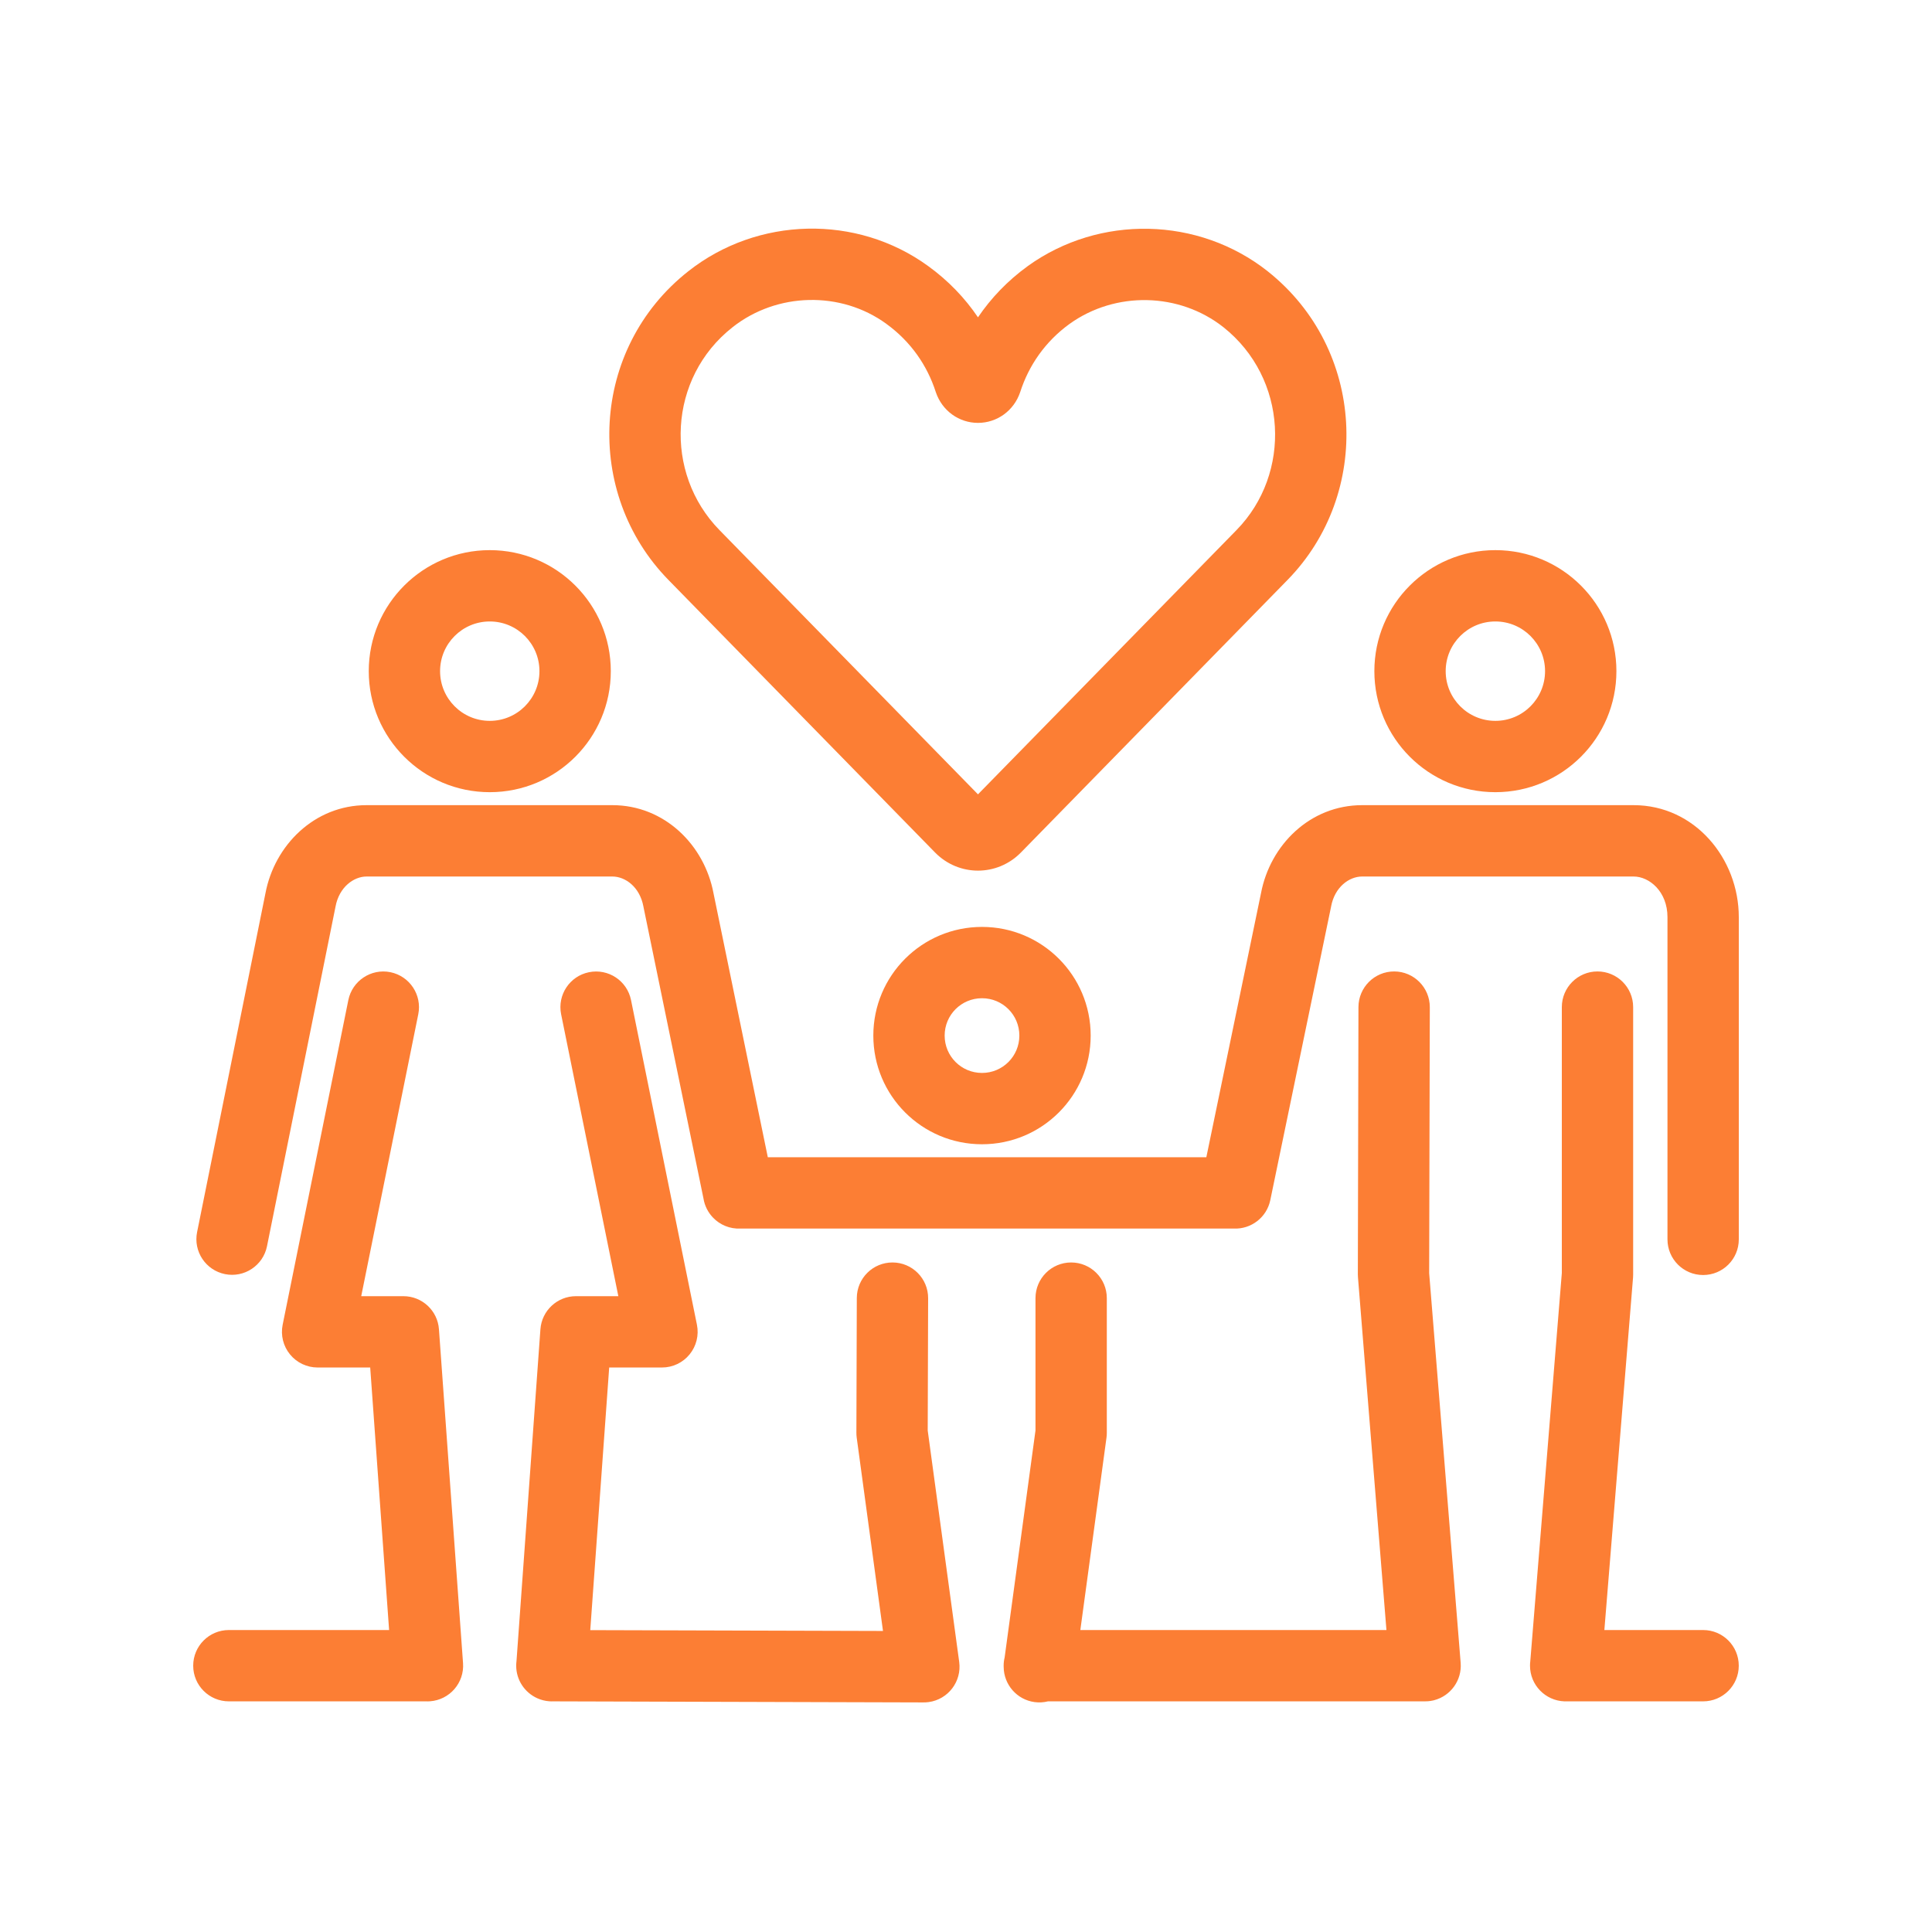 <svg width="60" height="60" viewBox="0 0 60 60" fill="none" xmlns="http://www.w3.org/2000/svg">
<path fill-rule="evenodd" clip-rule="evenodd" d="M30.372 9.855C29.969 9.259 29.454 8.718 28.828 8.265C26.608 6.648 23.526 6.727 21.376 8.424C18.322 10.829 18.123 15.316 20.759 18.01L29.039 26.475C29.775 27.226 30.97 27.226 31.706 26.475L39.986 18.01C42.614 15.324 42.41 10.839 39.372 8.427L39.37 8.425C37.215 6.723 34.145 6.663 31.921 8.261L31.918 8.264C31.291 8.718 30.776 9.259 30.372 9.855ZM22.749 10.163C24.128 9.074 26.117 9.03 27.525 10.056L27.527 10.058C28.289 10.61 28.795 11.353 29.058 12.165L29.063 12.18C29.258 12.757 29.783 13.133 30.372 13.133C30.962 13.133 31.487 12.757 31.682 12.18L31.687 12.165C31.95 11.353 32.455 10.611 33.216 10.059C34.641 9.036 36.621 9.078 37.995 10.162C39.989 11.746 40.124 14.701 38.402 16.461L33.24 21.738L30.372 24.669L27.505 21.738L22.343 16.461C20.608 14.688 20.75 11.736 22.747 10.165L22.749 10.163ZM13.667 20.843C13.667 19.991 14.358 19.3 15.21 19.3C16.062 19.3 16.753 19.991 16.753 20.843C16.753 21.696 16.062 22.387 15.21 22.387C14.358 22.387 13.667 21.696 13.667 20.843ZM15.21 17.085C13.135 17.085 11.452 18.768 11.452 20.843C11.452 22.919 13.135 24.602 15.21 24.602C17.286 24.602 18.969 22.919 18.969 20.843C18.969 18.768 17.286 17.085 15.21 17.085ZM11.384 25.005C9.758 25.005 8.524 26.258 8.244 27.74L6.121 38.264C6 38.864 6.388 39.448 6.988 39.569C7.587 39.69 8.172 39.302 8.292 38.702L10.417 28.171L10.42 28.155C10.533 27.548 10.986 27.221 11.384 27.221H19.018C19.419 27.221 19.869 27.544 19.982 28.153L19.986 28.175L21.847 37.22C21.883 37.448 21.989 37.653 22.142 37.813C22.359 38.04 22.668 38.17 22.995 38.154H38.312C38.848 38.18 39.338 37.813 39.45 37.272L41.334 28.176L41.337 28.163L41.338 28.153C41.451 27.544 41.902 27.221 42.302 27.221H50.735C51.218 27.221 51.785 27.684 51.785 28.484V38.49C51.785 39.102 52.281 39.597 52.892 39.597C53.504 39.597 54 39.102 54 38.49V28.484C54 26.66 52.631 25.005 50.735 25.005H42.302C40.68 25.005 39.444 26.247 39.162 27.737L37.464 35.939H23.845L22.158 27.738C21.877 26.247 20.64 25.005 19.018 25.005H11.384ZM46.44 19.3C45.588 19.3 44.897 19.991 44.897 20.843C44.897 21.696 45.588 22.387 46.44 22.387C47.292 22.387 47.983 21.696 47.983 20.843C47.983 19.991 47.292 19.3 46.44 19.3ZM42.682 20.843C42.682 18.768 44.364 17.085 46.44 17.085C48.516 17.085 50.199 18.768 50.199 20.843C50.199 22.919 48.516 24.602 46.44 24.602C44.364 24.602 42.682 22.919 42.682 20.843ZM30.497 31.001C29.855 31.001 29.337 31.519 29.337 32.161C29.337 32.803 29.855 33.321 30.497 33.321C31.139 33.321 31.657 32.803 31.657 32.161C31.657 31.519 31.139 31.001 30.497 31.001ZM27.122 32.161C27.122 30.295 28.631 28.786 30.497 28.786C32.362 28.786 33.872 30.295 33.872 32.161C33.872 34.026 32.362 35.536 30.497 35.536C28.631 35.536 27.122 34.026 27.122 32.161ZM49.611 30.169C50.223 30.169 50.719 30.665 50.719 31.277V39.58C50.719 39.61 50.718 39.64 50.716 39.67L49.825 50.622H52.892C53.504 50.622 53.999 51.118 53.999 51.73C53.999 52.341 53.504 52.837 52.892 52.837H48.639C48.62 52.837 48.602 52.837 48.583 52.837C47.99 52.815 47.516 52.328 47.516 51.73C47.516 51.684 47.518 51.639 47.524 51.596L48.504 39.535V31.277C48.504 30.665 49 30.169 49.611 30.169ZM19.597 31.058C19.476 30.458 18.891 30.071 18.291 30.193C17.692 30.314 17.305 30.899 17.426 31.498L19.203 40.254H17.888C17.307 40.254 16.825 40.702 16.783 41.282L16.041 51.577C16.035 51.626 16.031 51.676 16.031 51.726C16.03 52.179 16.3 52.569 16.689 52.742C16.804 52.793 16.929 52.826 17.061 52.835C17.103 52.838 17.145 52.839 17.186 52.837L28.662 52.87C28.721 52.871 28.78 52.868 28.84 52.86C29.447 52.777 29.871 52.219 29.789 51.613L28.811 44.425L28.824 40.318C28.826 39.706 28.332 39.209 27.72 39.207C27.108 39.205 26.611 39.699 26.609 40.311L26.596 44.495C26.596 44.546 26.599 44.597 26.606 44.648L27.422 50.651L18.331 50.625L18.919 42.469H20.558C20.891 42.469 21.206 42.32 21.416 42.062C21.626 41.805 21.71 41.467 21.644 41.141L19.597 31.058ZM12.99 31.498C13.111 30.898 12.723 30.314 12.124 30.192C11.524 30.071 10.94 30.459 10.818 31.058L8.778 41.142C8.712 41.467 8.796 41.806 9.007 42.063C9.217 42.32 9.532 42.469 9.864 42.469H11.497L12.084 50.622H7.108C6.496 50.622 6 51.118 6 51.73C6 52.341 6.496 52.837 7.108 52.837H13.226C13.268 52.839 13.311 52.838 13.354 52.835C13.965 52.791 14.424 52.261 14.38 51.651L13.632 41.282C13.591 40.702 13.108 40.254 12.528 40.254H11.218L12.99 31.498ZM44.404 31.28C44.405 30.668 43.91 30.171 43.299 30.169C42.687 30.168 42.19 30.663 42.188 31.275L42.169 39.578C42.169 39.608 42.17 39.639 42.173 39.669L43.057 50.622H33.551L34.363 44.648C34.37 44.598 34.373 44.548 34.373 44.499V40.315C34.373 39.703 33.877 39.207 33.265 39.207C32.654 39.207 32.158 39.703 32.158 40.315V44.424L31.2 51.472C31.18 51.554 31.169 51.641 31.169 51.73C31.169 51.743 31.17 51.757 31.17 51.77C31.174 52.313 31.576 52.785 32.129 52.86C32.272 52.879 32.413 52.87 32.546 52.837H44.243C44.274 52.838 44.306 52.837 44.338 52.834L44.347 52.834L44.361 52.832C44.401 52.829 44.439 52.823 44.477 52.815C44.49 52.813 44.503 52.81 44.516 52.807C44.524 52.805 44.532 52.803 44.541 52.801C45.05 52.667 45.406 52.184 45.362 51.64L44.384 39.537L44.404 31.28Z" fill="#FC7E34"/>
</svg>
